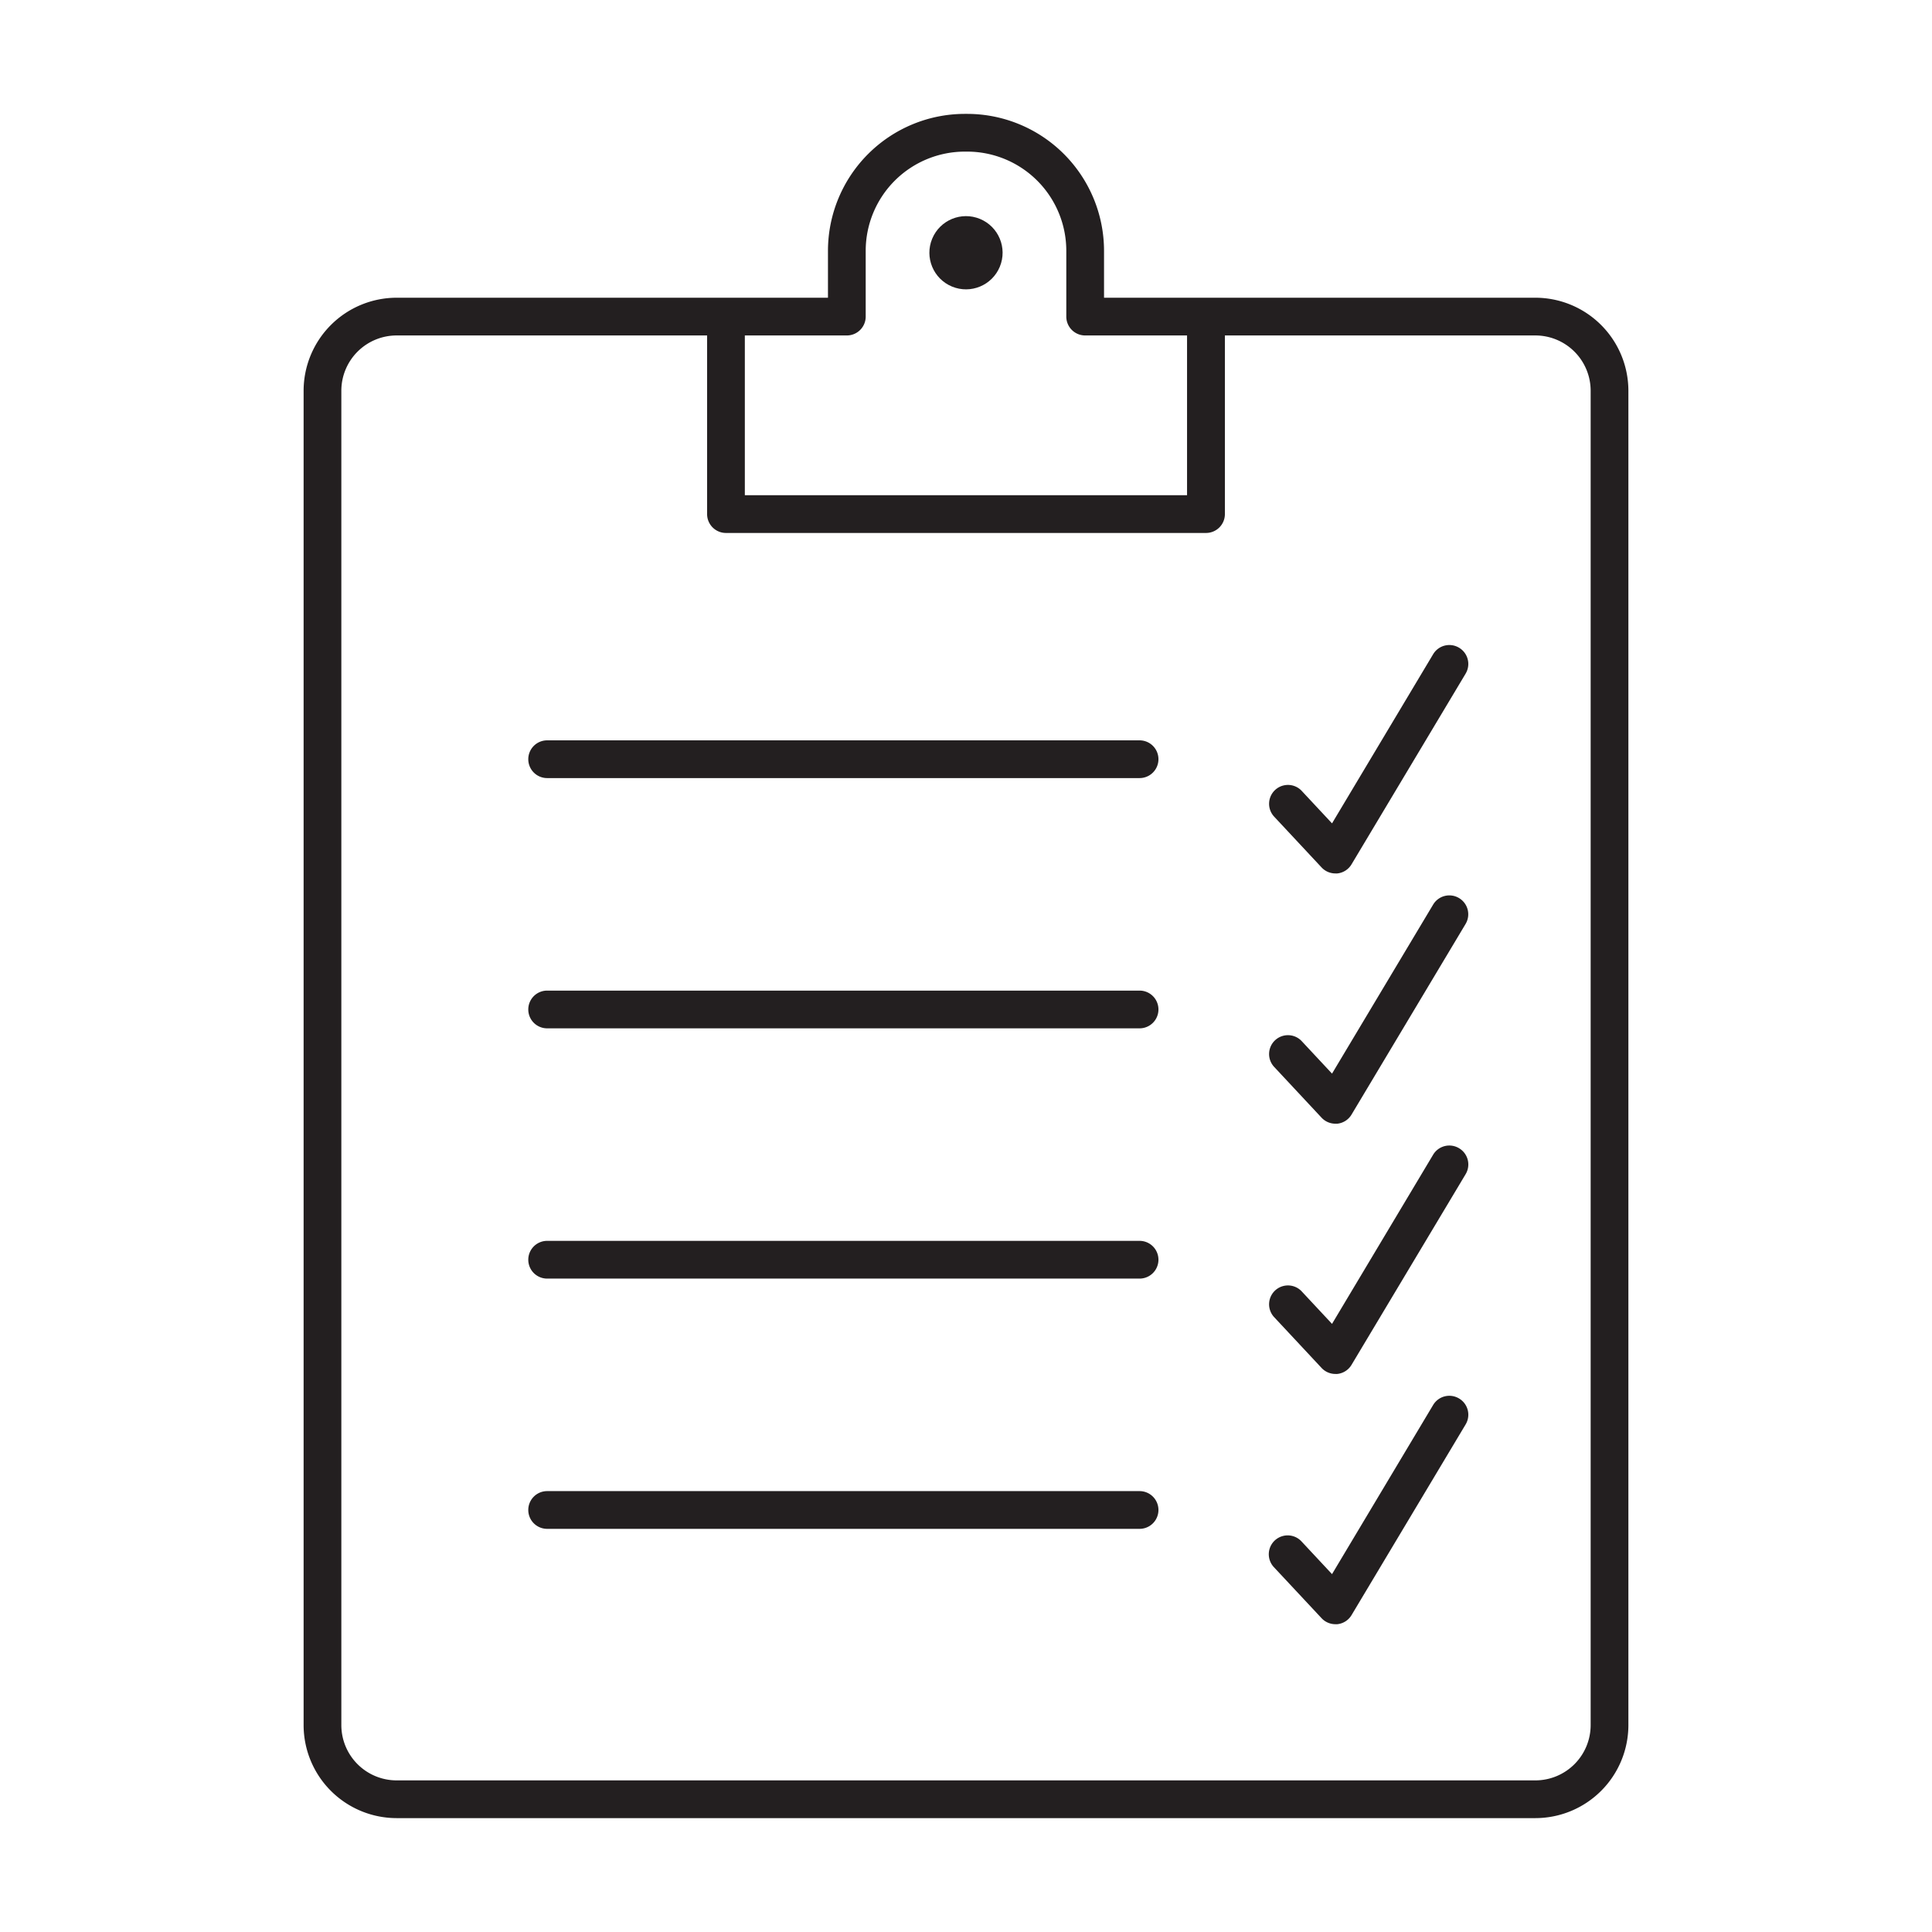 <?xml version="1.0" ?><svg data-name="Layer 1" id="Layer_1" viewBox="0 0 512 512" xmlns="http://www.w3.org/2000/svg"><path d="M406.89,78.9H292.58V66.44a36.31,36.31,0,0,0-36.26-36.26h-.64a36.31,36.31,0,0,0-36.26,36.26V78.9H105.11a24.68,24.68,0,0,0-24.65,24.65V457.18a24.67,24.67,0,0,0,24.65,24.64H406.89a24.67,24.67,0,0,0,24.65-24.64V103.55A24.68,24.68,0,0,0,406.89,78.9Zm-182.47,10a5,5,0,0,0,5-5V66.44a26.29,26.29,0,0,1,26.26-26.26h.64a26.29,26.29,0,0,1,26.26,26.26V83.9a5,5,0,0,0,5,5h27v42.34H197.39V88.9ZM421.54,457.18a14.66,14.66,0,0,1-14.65,14.64H105.11a14.66,14.66,0,0,1-14.65-14.64V103.55A14.66,14.66,0,0,1,105.11,88.9h82.28v47.34a5,5,0,0,0,5,5H319.61a5,5,0,0,0,5-5V88.9h82.28a14.66,14.66,0,0,1,14.65,14.65Z" style="fill:#231f20"/><circle cx="256" cy="66.98" r="9.7" style="fill:#231f20" transform="translate(96.15 277.86) rotate(-67.5)"/><path d="M302,196.2H145a5,5,0,0,0,0,10H302a5,5,0,0,0,0-10Z" style="fill:#231f20"/><path d="M386.66,171.65a5,5,0,0,0-6.86,1.72L353,218.2l-8.1-8.68a5,5,0,0,0-7.31,6.82l12.64,13.54a5,5,0,0,0,3.65,1.59,4.71,4.71,0,0,0,.53,0,5,5,0,0,0,3.76-2.41l30.23-50.53A5,5,0,0,0,386.66,171.65Z" style="fill:#231f20"/><path d="M302,262.52H145a5,5,0,0,0,0,10H302a5,5,0,0,0,0-10Z" style="fill:#231f20"/><path d="M386.66,238a5,5,0,0,0-6.86,1.72L353,284.52l-8.1-8.68a5,5,0,0,0-7.31,6.82l12.64,13.54a5,5,0,0,0,3.65,1.59,4.71,4.71,0,0,0,.53,0,5,5,0,0,0,3.76-2.41l30.23-50.53A5,5,0,0,0,386.66,238Z" style="fill:#231f20"/><path d="M302,328.84H145a5,5,0,0,0,0,10H302a5,5,0,0,0,0-10Z" style="fill:#231f20"/><path d="M386.66,304.29A5,5,0,0,0,379.8,306L353,350.84l-8.1-8.68a5,5,0,0,0-7.31,6.82l12.64,13.54a5,5,0,0,0,3.65,1.59,4.71,4.71,0,0,0,.53,0,5,5,0,0,0,3.76-2.41l30.23-50.52A5,5,0,0,0,386.66,304.29Z" style="fill:#231f20"/><path d="M302,395.16H145a5,5,0,0,0,0,10H302a5,5,0,0,0,0-10Z" style="fill:#231f20"/><path d="M386.66,370.61a5,5,0,0,0-6.86,1.72L353,417.16l-8.1-8.68a5,5,0,0,0-7.31,6.83l12.64,13.53a5,5,0,0,0,3.65,1.59,4.71,4.71,0,0,0,.53,0,5,5,0,0,0,3.76-2.4l30.23-50.53A5,5,0,0,0,386.66,370.61Z" style="fill:#231f20"/></svg>